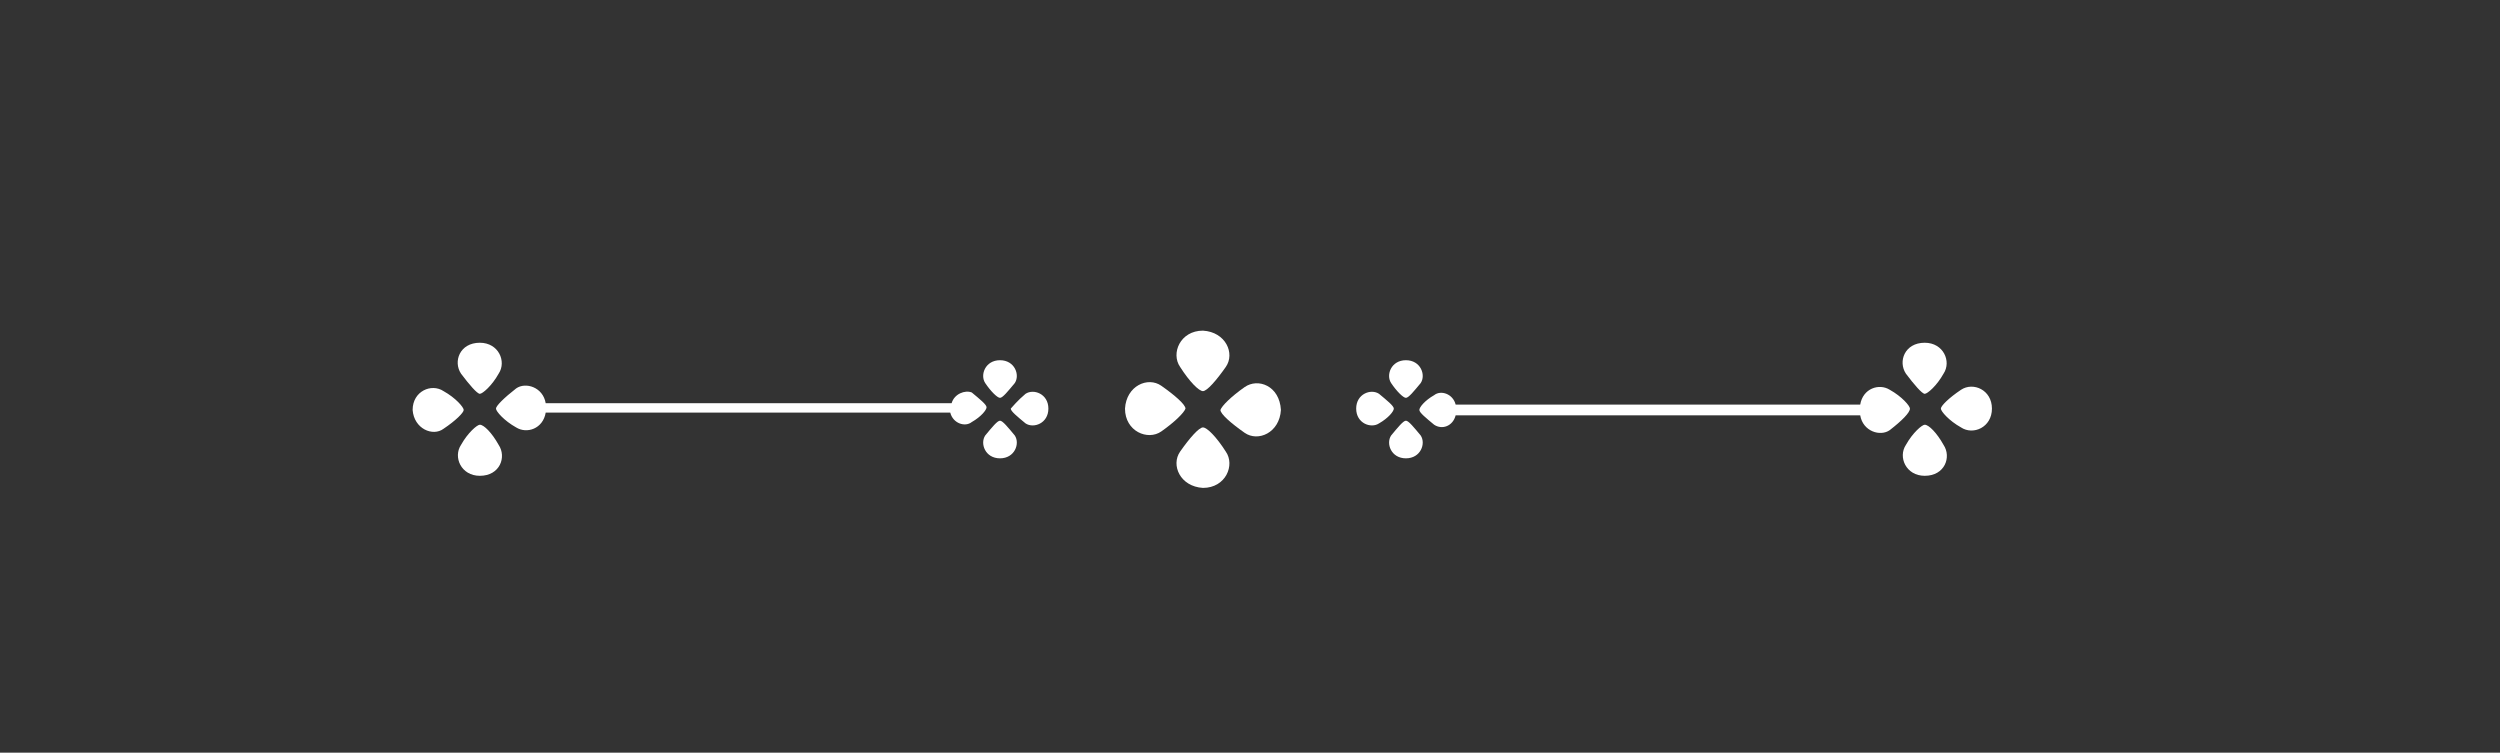 <?xml version="1.0" encoding="utf-8"?>
<!-- Generator: Adobe Illustrator 22.1.0, SVG Export Plug-In . SVG Version: 6.00 Build 0)  -->
<svg version="1.1" xmlns="http://www.w3.org/2000/svg" xmlns:xlink="http://www.w3.org/1999/xlink" x="0px" y="0px"
	 viewBox="0 0 186 56" style="enable-background:new 0 0 186 56;" xml:space="preserve">
<rect x="0" y="0" width="186" height="56" fill="#333333" stroke="none"/>
<style type="text/css">
	.st0{fill:#FFFFFF;}
</style>
<g id="background">
</g>
<g id="objects">
	<g>
		<path class="st0" d="M89.5,31.8L89.5,31.8L89.5,31.8L89.5,31.8L89.5,31.8c-0.3,0-1,0.8-1.7,1.8c-0.7,1,0,2.6,1.7,2.7l0,0h0
			c1.7,0,2.4-1.7,1.7-2.7C90.5,32.5,89.8,31.8,89.5,31.8z"/>
		<path class="st0" d="M88.2,30.4c0-0.3-0.8-1-1.8-1.7c-1-0.7-2.6,0-2.7,1.7c0,1.7,1.7,2.4,2.7,1.7C87.4,31.4,88.1,30.7,88.2,30.4z"
			/>
		<path class="st0" d="M89.5,29.1L89.5,29.1L89.5,29.1L89.5,29.1L89.5,29.1c0.3,0,1-0.8,1.7-1.8c0.7-1,0-2.6-1.7-2.7h0l0,0
			c-1.7,0-2.4,1.7-1.7,2.7C88.5,28.4,89.2,29.1,89.5,29.1z"/>
		<path class="st0" d="M92.6,28.8c-1,0.7-1.7,1.4-1.8,1.7c0,0.3,0.8,1,1.8,1.7c1,0.7,2.6,0,2.7-1.7C95.2,28.7,93.6,28.1,92.6,28.8z"
			/>
		<path class="st0" d="M103.7,30.4c0-0.2-0.5-0.6-1.1-1.1c-0.6-0.4-1.7,0-1.7,1.1c0,1.1,1.1,1.5,1.7,1.1
			C103.3,31.1,103.7,30.6,103.7,30.4z M104.6,31.3c-0.2,0-0.6,0.5-1.1,1.1c-0.4,0.6,0,1.7,1.1,1.7h0c1.1,0,1.5-1.1,1.1-1.7
			C105.2,31.8,104.8,31.3,104.6,31.3z M104.6,29.6c0.2,0,0.6-0.5,1.1-1.1c0.4-0.6,0-1.7-1.1-1.7h0c-1.1,0-1.5,1.1-1.1,1.7
			C103.9,29.1,104.4,29.6,104.6,29.6z M143.2,29.3c0.2,0,0.9-0.6,1.4-1.5c0.6-0.9,0-2.3-1.4-2.3h0l0,0c-1.5,0-2,1.4-1.4,2.3
			C142.4,28.6,143,29.3,143.2,29.3z M142.1,30.4c0-0.2-0.6-0.9-1.5-1.4c-0.8-0.5-2-0.1-2.2,1.1h-30.1c-0.2-0.8-1.1-1.1-1.6-0.7
			c-0.7,0.4-1.1,0.9-1.1,1.1c0,0.2,0.5,0.6,1.1,1.1c0.6,0.4,1.4,0.1,1.6-0.7h30.1c0.2,1.2,1.5,1.6,2.2,1.1
			C141.5,31.3,142.1,30.7,142.1,30.4z M143.2,31.6c-0.2,0-0.9,0.6-1.4,1.5c-0.6,0.9,0,2.3,1.4,2.3l0,0h0c1.5,0,2-1.4,1.4-2.3
			C144.1,32.2,143.5,31.6,143.2,31.6z M145.9,29c-0.9,0.6-1.5,1.2-1.5,1.4c0,0.2,0.6,0.9,1.5,1.4c0.9,0.6,2.3,0,2.3-1.4
			C148.2,29,146.8,28.4,145.9,29z"/>
		<path class="st0" d="M75.2,30.4c0,0.2,0.5,0.6,1.1,1.1c0.6,0.4,1.7,0,1.7-1.1c0-1.1-1.1-1.5-1.7-1.1
			C75.7,29.8,75.3,30.3,75.2,30.4z M74.4,29.6c0.2,0,0.6-0.5,1.1-1.1c0.4-0.6,0-1.7-1.1-1.7l0,0c-1.1,0-1.5,1.1-1.1,1.7
			C73.7,29.1,74.2,29.6,74.4,29.6z M74.4,31.3c-0.2,0-0.6,0.5-1.1,1.1c-0.4,0.6,0,1.7,1.1,1.7l0,0c1.1,0,1.5-1.1,1.1-1.7
			C75,31.8,74.6,31.3,74.4,31.3z M35.7,31.6c-0.2,0-0.9,0.6-1.4,1.5c-0.6,0.9,0,2.3,1.4,2.3l0,0l0,0c1.5,0,2-1.4,1.4-2.3
			C36.6,32.2,36,31.6,35.7,31.6z M36.9,30.4c0,0.2,0.6,0.9,1.5,1.4c0.8,0.5,2,0.1,2.2-1.1h30.1c0.2,0.8,1.1,1.1,1.6,0.7
			c0.7-0.4,1.1-0.9,1.1-1.1c0-0.2-0.5-0.6-1.1-1.1C71.8,29,71,29.3,70.8,30H40.6c-0.2-1.2-1.5-1.6-2.2-1.1
			C37.5,29.6,36.9,30.2,36.9,30.4z M35.7,29.3c0.2,0,0.9-0.6,1.4-1.5c0.6-0.9,0-2.3-1.4-2.3l0,0l0,0c-1.5,0-2,1.4-1.4,2.3
			C34.9,28.6,35.5,29.3,35.7,29.3z M33,31.9c0.9-0.6,1.5-1.2,1.5-1.4c0-0.2-0.6-0.9-1.5-1.4c-0.9-0.6-2.3,0-2.3,1.4
			C30.8,31.9,32.2,32.5,33,31.9z"/>
	</g>
</g>
</svg>
